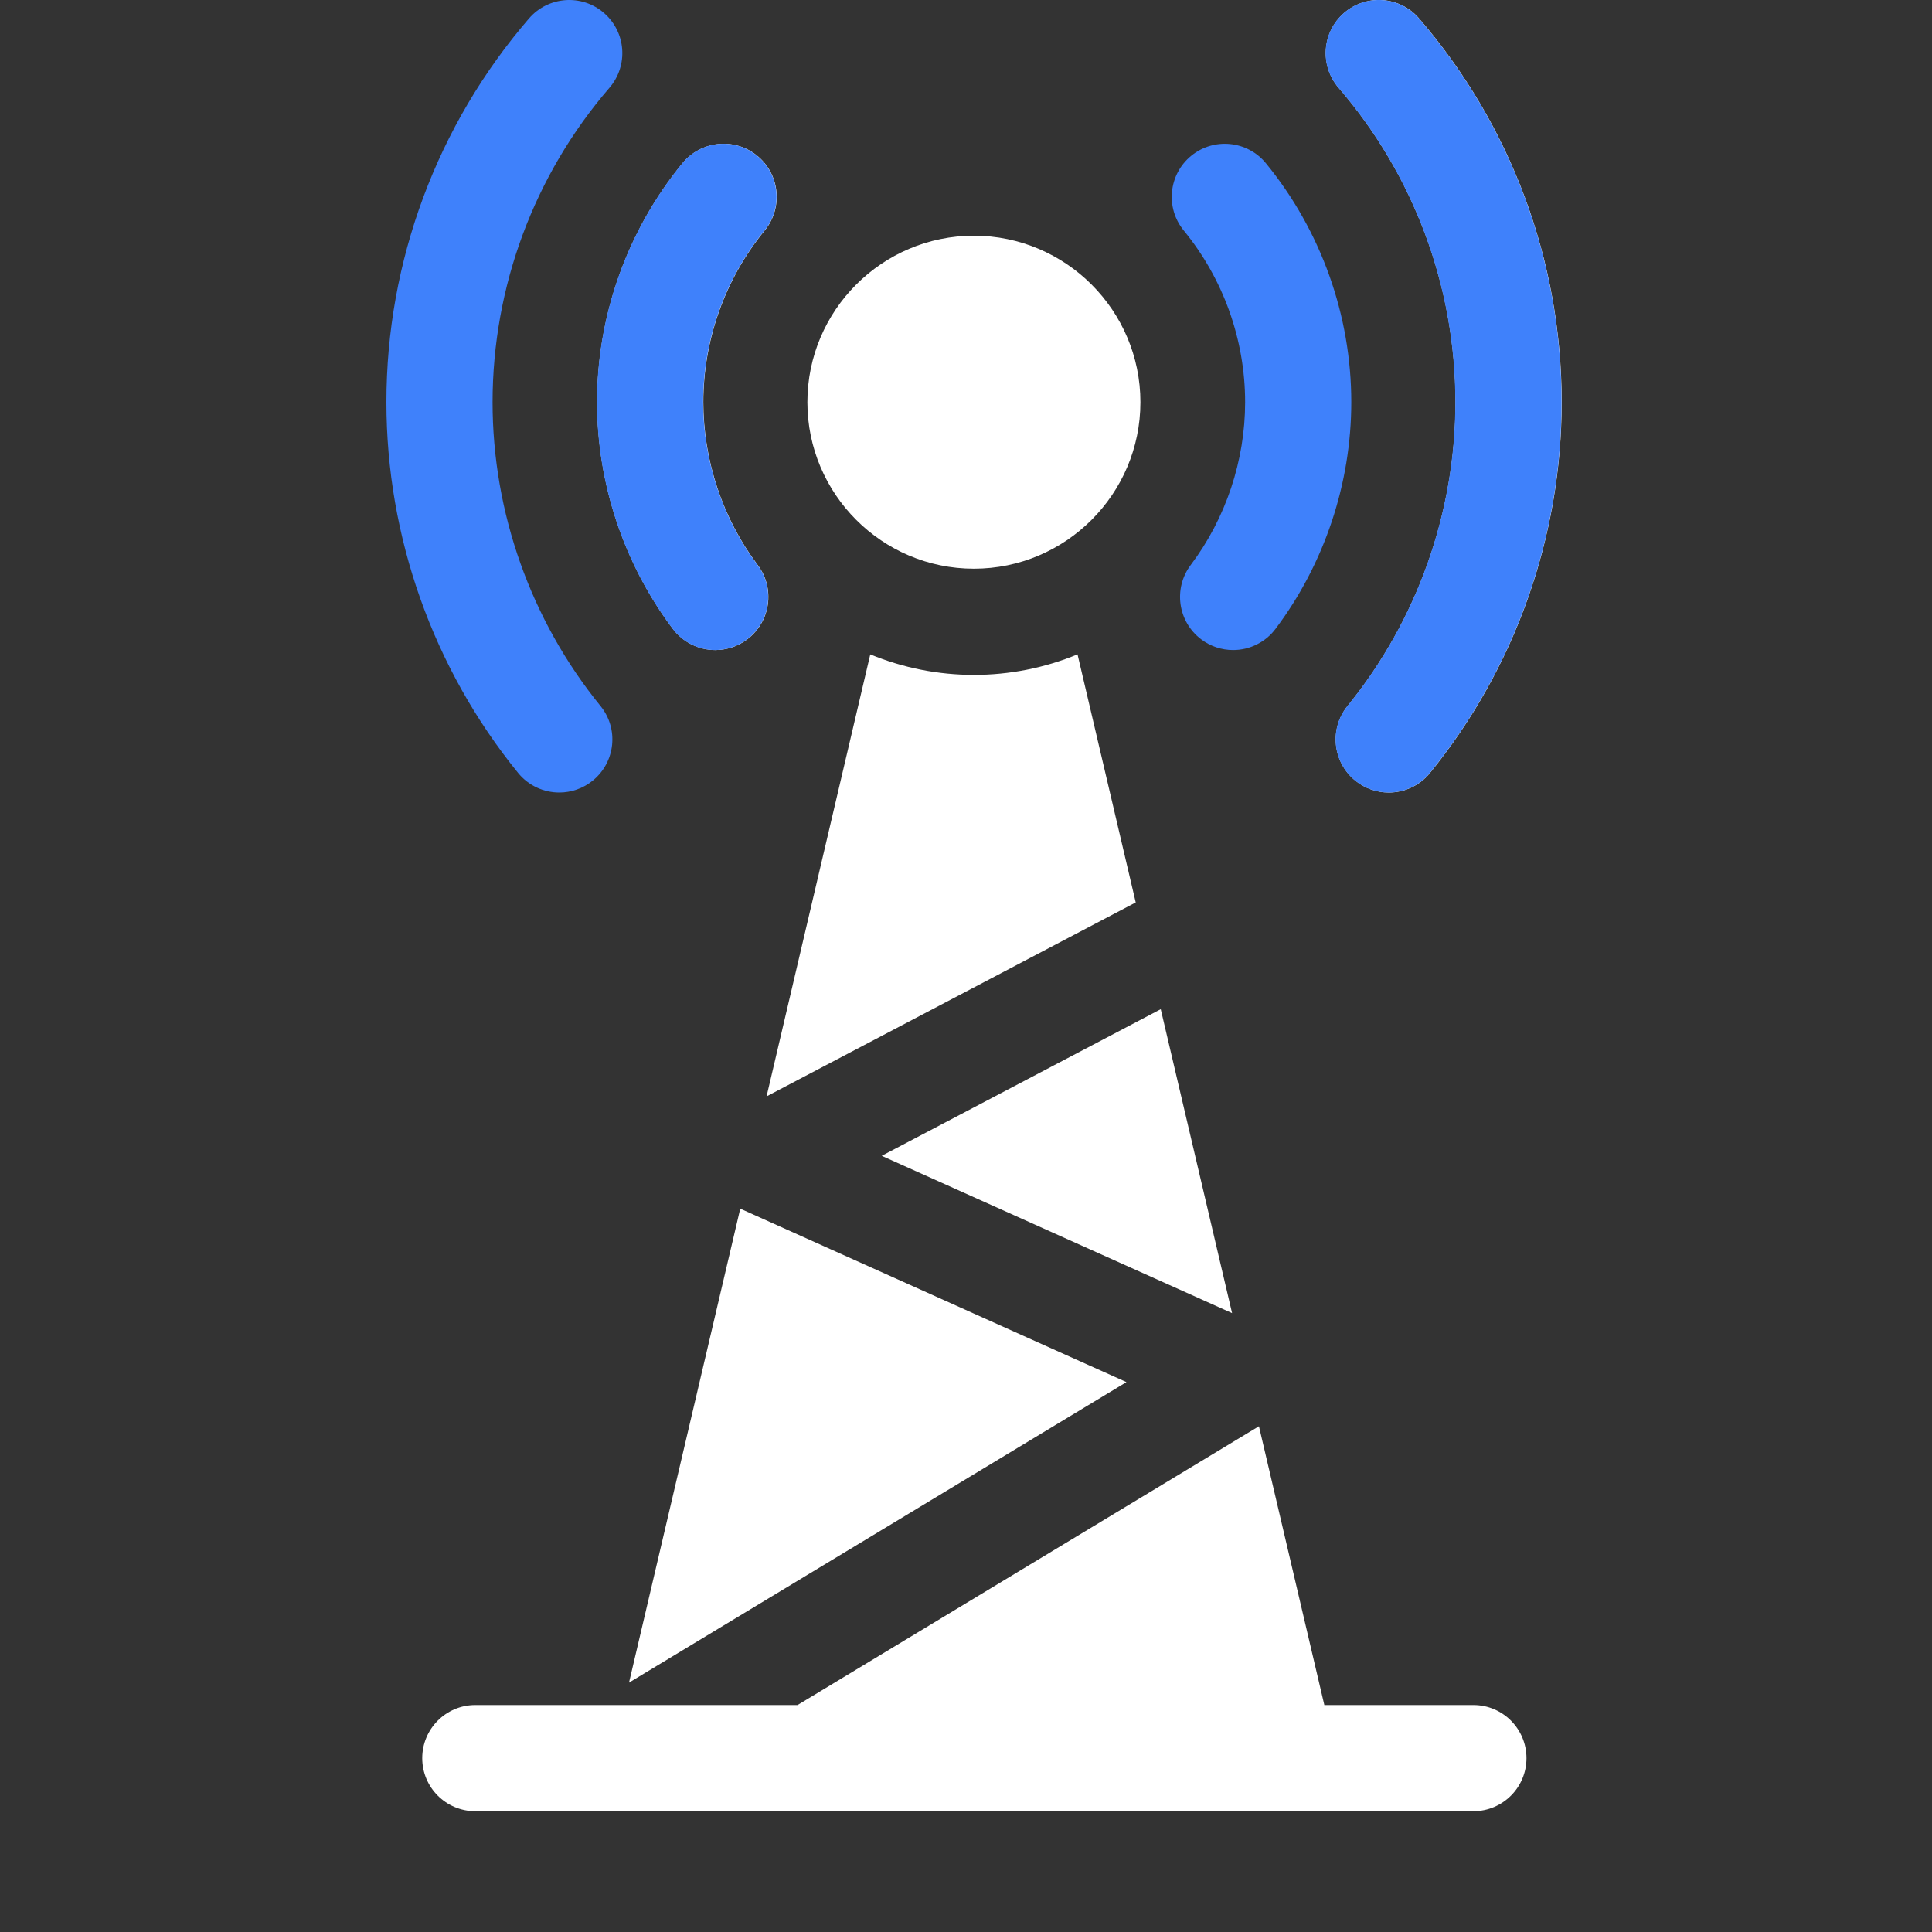 <?xml version="1.0" encoding="UTF-8"?>
<svg xmlns="http://www.w3.org/2000/svg" width="40" height="40" viewBox="0 0 40 40" fill="none">
  <rect x="0" y="0" width="40" height="40" fill="#333333" stroke="none"/>
  <path d="M30.505 35.301H27.419L26.065 29.529L16.512 35.301H9.841C9.234 35.301 8.742 35.794 8.742 36.401C8.742 37.007 9.234 37.499 9.841 37.499H30.505C31.112 37.499 31.604 37.007 31.604 36.401C31.604 35.794 31.112 35.301 30.505 35.301ZM13.931 13.019C14.147 13.306 14.476 13.458 14.81 13.458C15.04 13.458 15.272 13.386 15.47 13.237C15.955 12.872 16.052 12.183 15.688 11.698C14.961 10.732 14.562 9.535 14.562 8.327C14.562 7.035 15.013 5.772 15.832 4.772C16.216 4.303 16.148 3.61 15.678 3.225C15.209 2.841 14.516 2.91 14.131 3.379C12.991 4.771 12.363 6.528 12.363 8.327C12.363 10.009 12.92 11.675 13.931 13.019Z" fill="white"></path>
  <path d="M13.927 13.019C14.143 13.306 14.472 13.458 14.806 13.458C15.036 13.458 15.268 13.386 15.466 13.237C15.951 12.872 16.049 12.183 15.684 11.698C14.958 10.732 14.558 9.535 14.558 8.327C14.558 7.035 15.009 5.772 15.828 4.772C16.213 4.303 16.144 3.61 15.674 3.225C15.205 2.841 14.512 2.91 14.127 3.379C12.987 4.771 12.359 6.528 12.359 8.327C12.359 10.009 12.916 11.675 13.927 13.019Z" fill="#3F81FB"></path>
  <path d="M11.58 16.408C11.823 16.408 12.069 16.327 12.272 16.162C12.744 15.779 12.815 15.086 12.432 14.616C10.992 12.844 10.198 10.61 10.198 8.327C10.199 5.937 11.057 3.627 12.618 1.817C13.014 1.357 12.963 0.663 12.503 0.267C12.044 -0.13 11.35 -0.078 10.953 0.381C9.048 2.59 8 5.41 8 8.327C8 11.114 8.968 13.839 10.726 16.002C10.943 16.269 11.26 16.408 11.58 16.408V16.408ZM25.779 8.327C25.779 9.535 25.379 10.732 24.652 11.698C24.288 12.183 24.385 12.872 24.87 13.237C25.06 13.381 25.292 13.458 25.53 13.458C25.701 13.458 25.869 13.419 26.022 13.342C26.174 13.266 26.307 13.156 26.409 13.019C27.42 11.675 27.977 10.009 27.977 8.327C27.977 6.528 27.349 4.771 26.209 3.379C25.824 2.91 25.132 2.841 24.662 3.226C24.193 3.61 24.124 4.303 24.508 4.772C25.328 5.772 25.779 7.035 25.779 8.327Z" fill="#3F81FB"></path>
  <path d="M30.135 8.327C30.135 10.611 29.342 12.844 27.901 14.616C27.518 15.087 27.59 15.779 28.061 16.162C28.257 16.321 28.501 16.408 28.754 16.408C29.073 16.408 29.39 16.269 29.607 16.002C31.365 13.84 32.333 11.114 32.333 8.327C32.333 5.41 31.285 2.59 29.38 0.381C28.984 -0.079 28.29 -0.13 27.83 0.267C27.37 0.663 27.319 1.357 27.715 1.817C29.276 3.627 30.135 5.937 30.135 8.327ZM13.023 34.837L23.322 28.615L15.326 25.024L13.023 34.837ZM25.509 27.187L24.032 20.894L18.255 23.93L25.509 27.187ZM20.163 11.774C22.064 11.774 23.611 10.228 23.611 8.327C23.611 6.427 22.064 4.88 20.163 4.88C18.263 4.88 16.716 6.427 16.716 8.327C16.716 10.228 18.263 11.774 20.163 11.774ZM22.309 13.548C21.629 13.829 20.9 13.973 20.163 13.973C19.427 13.973 18.699 13.829 18.018 13.548L15.871 22.699L23.514 18.684L22.309 13.548Z" fill="white"></path>
  <path d="M30.131 8.327C30.131 10.611 29.338 12.844 27.898 14.616C27.515 15.087 27.587 15.779 28.058 16.162C28.253 16.321 28.498 16.408 28.75 16.408C29.07 16.408 29.387 16.269 29.604 16.002C31.362 13.84 32.33 11.114 32.33 8.327C32.33 5.41 31.282 2.59 29.377 0.381C28.98 -0.079 28.286 -0.13 27.826 0.267C27.367 0.663 27.316 1.357 27.712 1.817C29.273 3.627 30.131 5.937 30.131 8.327Z" fill="#3F81FB"></path>
</svg>
